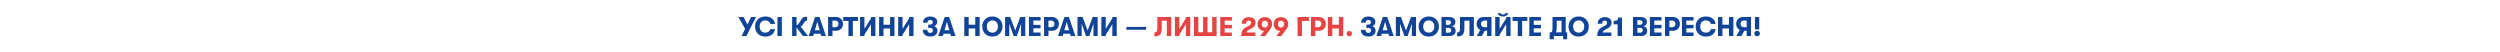 <svg width="5760" height="120" viewBox="0 0 5760 120" fill="none" xmlns="http://www.w3.org/2000/svg">
<path d="M4043.43 67.74V39.221H4053.25V67.74H4043.43ZM4048.31 83.563C4046.52 83.563 4045 82.937 4043.75 81.687C4042.49 80.394 4041.87 78.872 4041.87 77.121C4041.87 75.37 4042.49 73.869 4043.75 72.618C4045 71.367 4046.52 70.742 4048.31 70.742C4050.15 70.742 4051.69 71.367 4052.94 72.618C4054.19 73.869 4054.82 75.37 4054.82 77.121C4054.82 78.872 4054.19 80.394 4052.94 81.687C4051.69 82.937 4050.15 83.563 4048.31 83.563Z" fill="#104498"/>
<path d="M4015.76 39.221H4034.4V83H4024.27V70.867H4018.95L4012.07 83H4000.57L4008.26 69.116C4005.72 67.865 4003.71 66.009 4002.26 63.549C4000.8 61.048 4000.07 58.212 4000.07 55.044C4000.07 50.457 4001.55 46.684 4004.51 43.724C4007.47 40.721 4011.22 39.221 4015.76 39.221ZM4017.33 62.611H4024.27V47.476H4017.33C4015.28 47.476 4013.6 48.185 4012.26 49.602C4010.97 51.02 4010.32 52.834 4010.32 55.044C4010.32 57.254 4010.97 59.067 4012.26 60.485C4013.6 61.902 4015.28 62.611 4017.33 62.611Z" fill="#104498"/>
<path d="M3958.34 83V39.221H3968.47V56.92H3983.61V39.221H3993.74V83H3983.61V65.613H3968.47V83H3958.34Z" fill="#104498"/>
<path d="M3930.31 84.251C3923.22 84.251 3917.53 82.104 3913.23 77.809C3908.94 73.473 3906.79 67.907 3906.79 61.11C3906.79 54.314 3908.94 48.769 3913.23 44.474C3917.53 40.138 3923.22 37.97 3930.31 37.97C3936.65 37.97 3941.8 39.533 3945.76 42.66C3949.76 45.746 3952.05 49.894 3952.64 55.106H3941.88C3941.3 52.605 3940 50.645 3938 49.227C3936 47.768 3933.46 47.038 3930.37 47.038C3926.29 47.038 3923.1 48.31 3920.8 50.853C3918.51 53.355 3917.36 56.774 3917.36 61.11C3917.36 65.447 3918.51 68.886 3920.8 71.43C3923.1 73.931 3926.29 75.182 3930.37 75.182C3933.46 75.182 3936 74.474 3938 73.056C3940 71.597 3941.3 69.616 3941.88 67.114H3952.64C3952.05 72.326 3949.76 76.496 3945.76 79.623C3941.8 82.708 3936.65 84.251 3930.31 84.251Z" fill="#104498"/>
<path d="M3875.22 83V39.221H3901.98V47.351H3885.35V57.295H3901.98V65.238H3885.35V74.87H3901.98V83H3875.22Z" fill="#104498"/>
<path d="M3854.76 39.221C3859.31 39.221 3863.06 40.721 3866.02 43.724C3868.98 46.684 3870.46 50.457 3870.46 55.044C3870.46 59.63 3868.98 63.424 3866.02 66.426C3863.06 69.387 3859.31 70.867 3854.76 70.867H3846.26V83H3836.13V39.221H3854.76ZM3853.2 62.611C3855.24 62.611 3856.91 61.902 3858.2 60.485C3859.54 59.067 3860.21 57.254 3860.21 55.044C3860.21 52.834 3859.54 51.02 3858.2 49.602C3856.91 48.185 3855.24 47.476 3853.2 47.476H3846.26V62.611H3853.2Z" fill="#104498"/>
<path d="M3801.38 83V39.221H3828.14V47.351H3811.51V57.295H3828.14V65.238H3811.51V74.87H3828.14V83H3801.38Z" fill="#104498"/>
<path d="M3786.11 60.61C3788.74 60.86 3790.89 61.902 3792.55 63.737C3794.26 65.53 3795.12 67.906 3795.12 70.867C3795.12 74.619 3793.87 77.58 3791.37 79.748C3788.86 81.916 3785.44 83 3781.11 83H3762.41V39.221H3780.42C3784.76 39.221 3788.18 40.242 3790.68 42.285C3793.22 44.286 3794.49 47.059 3794.49 50.603C3794.49 53.397 3793.74 55.648 3792.24 57.358C3790.74 59.026 3788.7 60.109 3786.11 60.61ZM3778.17 46.538H3772.54V57.17H3778.17C3780.09 57.17 3781.59 56.711 3782.67 55.794C3783.8 54.835 3784.36 53.522 3784.36 51.854C3784.36 50.186 3783.82 48.894 3782.73 47.976C3781.65 47.017 3780.13 46.538 3778.17 46.538ZM3778.86 75.307C3780.73 75.307 3782.21 74.807 3783.3 73.806C3784.38 72.764 3784.92 71.346 3784.92 69.553C3784.92 67.927 3784.36 66.635 3783.23 65.676C3782.15 64.675 3780.69 64.175 3778.86 64.175H3772.54V75.307H3778.86Z" fill="#104498"/>
<path d="M3726.96 83V56.107H3717.95V48.164C3722 48.164 3724.73 47.58 3726.15 46.413C3727.56 45.245 3728.27 43.265 3728.27 40.471H3737.03V83H3726.96Z" fill="#104498"/>
<path d="M3680.1 83C3680.1 77.872 3680.96 73.744 3682.67 70.617C3684.38 67.448 3687.19 64.842 3691.11 62.799L3697.93 59.234C3701.05 57.608 3702.62 55.356 3702.62 52.479C3702.62 50.937 3702.14 49.707 3701.18 48.789C3700.26 47.831 3699.03 47.351 3697.49 47.351C3695.53 47.351 3694.01 47.997 3692.92 49.29C3691.88 50.541 3691.36 52.354 3691.36 54.731H3681.04C3681.04 50.145 3682.52 46.475 3685.48 43.724C3688.48 40.93 3692.46 39.533 3697.43 39.533C3702.3 39.533 3706.12 40.659 3708.87 42.91C3711.62 45.12 3713 48.185 3713 52.104C3713 57.775 3710.18 62.09 3704.56 65.05L3698.24 68.428C3696.4 69.428 3695.09 70.367 3694.3 71.242C3693.55 72.118 3692.96 73.285 3692.55 74.744H3712.62V83H3680.1Z" fill="#104498"/>
<path d="M3654.27 77.559C3650.02 82.02 3644.35 84.251 3637.26 84.251C3630.17 84.251 3624.5 82.02 3620.25 77.559C3616 73.056 3613.87 67.573 3613.87 61.11C3613.87 54.648 3616 49.186 3620.25 44.724C3624.5 40.221 3630.17 37.97 3637.26 37.97C3644.35 37.97 3650.02 40.221 3654.27 44.724C3658.53 49.186 3660.65 54.648 3660.65 61.11C3660.65 67.573 3658.53 73.056 3654.27 77.559ZM3637.26 75.182C3641.26 75.182 3644.39 73.848 3646.64 71.18C3648.94 68.469 3650.08 65.113 3650.08 61.11C3650.08 57.108 3648.94 53.772 3646.64 51.104C3644.39 48.393 3641.26 47.038 3637.26 47.038C3633.22 47.038 3630.05 48.393 3627.76 51.104C3625.5 53.772 3624.4 57.108 3624.44 61.11C3624.4 65.113 3625.5 68.469 3627.76 71.18C3630.05 73.848 3633.22 75.182 3637.26 75.182Z" fill="#104498"/>
<path d="M3607.4 74.557H3610.77V90.505H3601.45V83H3579.94V90.505H3570.37V74.557H3572.87C3575.62 74.557 3577 71.451 3577 65.238V39.221H3607.4V74.557ZM3586.69 47.726V64.738C3586.69 68.532 3586.03 71.805 3584.69 74.557H3597.76V47.726H3586.69Z" fill="#104498"/>
<path d="M3523.6 83V39.221H3550.37V47.351H3533.73V57.295H3550.37V65.238H3533.73V74.87H3550.37V83H3523.6Z" fill="#104498"/>
<path d="M3496.92 83V48.227H3484.91V39.221H3519.06V48.227H3506.99V83H3496.92Z" fill="#104498"/>
<path d="M3470.89 35.906C3468.76 37.365 3466.07 38.095 3462.82 38.095C3459.57 38.095 3456.86 37.365 3454.69 35.906C3452.56 34.447 3451.42 32.508 3451.25 30.089H3457.19C3457.61 32.258 3459.49 33.342 3462.82 33.342C3466.16 33.342 3468.03 32.258 3468.45 30.089H3474.39C3474.22 32.508 3473.06 34.447 3470.89 35.906ZM3470.2 55.732L3455.07 79.998V83H3444.93V39.221H3455.07V66.489L3470.2 42.222V39.221H3480.33V83H3470.2V55.732Z" fill="#104498"/>
<path d="M3417.77 39.221H3436.4V83H3426.27V70.867H3420.96L3414.08 83H3402.57L3410.26 69.116C3407.72 67.865 3405.72 66.009 3404.26 63.549C3402.8 61.048 3402.07 58.212 3402.07 55.044C3402.07 50.457 3403.55 46.684 3406.51 43.724C3409.47 40.721 3413.22 39.221 3417.77 39.221ZM3419.33 62.611H3426.27V47.476H3419.33C3417.29 47.476 3415.6 48.185 3414.26 49.602C3412.97 51.02 3412.33 52.834 3412.33 55.044C3412.33 57.254 3412.97 59.067 3414.26 60.485C3415.6 61.902 3417.29 62.611 3419.33 62.611Z" fill="#104498"/>
<path d="M3356.97 74.744H3358.54C3362.08 74.744 3363.85 71.534 3363.85 65.113V39.221H3395.75V83H3385.62V47.789H3373.98V65.05C3373.98 71.346 3372.82 76.016 3370.48 79.06C3368.15 82.062 3364.89 83.563 3360.73 83.563H3356.97V74.744Z" fill="#104498"/>
<path d="M3344.84 60.61C3347.46 60.86 3349.61 61.902 3351.28 63.737C3352.99 65.53 3353.84 67.906 3353.84 70.867C3353.84 74.619 3352.59 77.58 3350.09 79.748C3347.59 81.916 3344.17 83 3339.83 83H3321.13V39.221H3339.15C3343.48 39.221 3346.9 40.242 3349.4 42.285C3351.95 44.286 3353.22 47.059 3353.22 50.603C3353.22 53.397 3352.47 55.648 3350.97 57.358C3349.46 59.026 3347.42 60.109 3344.84 60.61ZM3336.89 46.538H3331.26V57.17H3336.89C3338.81 57.17 3340.31 56.711 3341.4 55.794C3342.52 54.835 3343.09 53.522 3343.09 51.854C3343.09 50.186 3342.54 48.894 3341.46 47.976C3340.38 47.017 3338.85 46.538 3336.89 46.538ZM3337.58 75.307C3339.46 75.307 3340.94 74.807 3342.02 73.806C3343.11 72.764 3343.65 71.346 3343.65 69.553C3343.65 67.927 3343.09 66.635 3341.96 65.676C3340.88 64.675 3339.42 64.175 3337.58 64.175H3331.26V75.307H3337.58Z" fill="#104498"/>
<path d="M3308.89 77.559C3304.63 82.02 3298.96 84.251 3291.88 84.251C3284.79 84.251 3279.12 82.02 3274.86 77.559C3270.61 73.056 3268.48 67.573 3268.48 61.11C3268.48 54.648 3270.61 49.186 3274.86 44.724C3279.12 40.221 3284.79 37.97 3291.88 37.97C3298.96 37.97 3304.63 40.221 3308.89 44.724C3313.14 49.186 3315.27 54.648 3315.27 61.11C3315.27 67.573 3313.14 73.056 3308.89 77.559ZM3291.88 75.182C3295.88 75.182 3299 73.848 3301.26 71.18C3303.55 68.469 3304.7 65.113 3304.7 61.11C3304.7 57.108 3303.55 53.772 3301.26 51.104C3299 48.393 3295.88 47.038 3291.88 47.038C3287.83 47.038 3284.66 48.393 3282.37 51.104C3280.12 53.772 3279.01 57.108 3279.05 61.11C3279.01 65.113 3280.12 68.469 3282.37 71.18C3284.66 73.848 3287.83 75.182 3291.88 75.182Z" fill="#104498"/>
<path d="M3216.02 83V39.221H3227.78L3239.41 70.304L3251.04 39.221H3262.55V83H3252.86V54.606L3243.16 83H3235.66L3225.71 54.418V83H3216.02Z" fill="#104498"/>
<path d="M3200.43 83L3198.93 77.684H3183.42L3181.92 83H3171.23L3186.05 39.221H3196.24L3211.13 83H3200.43ZM3185.67 69.741H3196.68L3191.18 50.29L3185.67 69.741Z" fill="#104498"/>
<path d="M3146.09 68.678C3146.09 70.971 3146.68 72.743 3147.84 73.994C3149.05 75.203 3150.72 75.808 3152.85 75.808C3154.77 75.808 3156.25 75.266 3157.29 74.182C3158.37 73.056 3158.91 71.68 3158.91 70.054C3158.91 68.136 3158.39 66.697 3157.35 65.738C3156.35 64.779 3154.66 64.3 3152.28 64.3H3148.09V56.607H3152.28C3156.45 56.607 3158.54 54.814 3158.54 51.229C3158.54 49.686 3158.02 48.414 3156.98 47.413C3155.93 46.413 3154.56 45.913 3152.85 45.913C3150.89 45.913 3149.32 46.475 3148.16 47.601C3147.03 48.727 3146.47 50.291 3146.47 52.292H3136.09C3136.09 48.206 3137.46 44.828 3140.21 42.16C3143.01 39.45 3147.14 38.095 3152.6 38.095C3157.31 38.095 3161.21 39.137 3164.29 41.222C3167.38 43.265 3168.92 46.371 3168.92 50.541C3168.92 53.001 3168.19 55.127 3166.73 56.92C3165.31 58.713 3163.6 59.859 3161.6 60.36C3163.81 60.818 3165.67 61.986 3167.17 63.862C3168.67 65.697 3169.42 68.011 3169.42 70.804C3169.42 74.932 3167.88 78.184 3164.79 80.561C3161.75 82.938 3157.87 84.126 3153.16 84.126C3147.41 84.126 3143.05 82.75 3140.09 79.998C3137.13 77.204 3135.65 73.431 3135.65 68.678H3146.09Z" fill="#104498"/>
<path d="M3113.22 81.812C3112.05 83.021 3110.59 83.626 3108.84 83.626C3107.09 83.626 3105.61 83.021 3104.4 81.812C3103.23 80.603 3102.65 79.164 3102.65 77.496C3102.65 75.787 3103.23 74.348 3104.4 73.181C3105.61 71.972 3107.09 71.367 3108.84 71.367C3110.59 71.367 3112.05 71.972 3113.22 73.181C3114.43 74.348 3115.03 75.787 3115.03 77.496C3115.03 79.164 3114.43 80.603 3113.22 81.812Z" fill="#E74342"/>
<path d="M3059.42 83V39.221H3069.55V56.92H3084.69V39.221H3094.82V83H3084.69V65.613H3069.55V83H3059.42Z" fill="#E74342"/>
<path d="M3038.97 39.221C3043.51 39.221 3047.27 40.721 3050.23 43.724C3053.19 46.684 3054.67 50.457 3054.67 55.044C3054.67 59.63 3053.19 63.424 3050.23 66.426C3047.27 69.387 3043.51 70.867 3038.97 70.867H3030.46V83H3020.33V39.221H3038.97ZM3037.41 62.611C3039.45 62.611 3041.12 61.902 3042.41 60.485C3043.74 59.067 3044.41 57.254 3044.41 55.044C3044.41 52.834 3043.74 51.02 3042.41 49.602C3041.12 48.185 3039.45 47.476 3037.41 47.476H3030.46V62.611H3037.41Z" fill="#E74342"/>
<path d="M2989.55 39.221H3015.75V48.227H2999.68V83H2989.55V39.221Z" fill="#E74342"/>
<path d="M2968.1 55.544C2968.1 59.463 2967.04 62.799 2964.91 65.551L2952.28 83H2940.71L2949.47 71.43C2944.88 71.013 2941.25 69.366 2938.58 66.489C2935.96 63.57 2934.64 59.922 2934.64 55.544C2934.64 50.874 2936.17 47.038 2939.21 44.036C2942.25 41.034 2946.32 39.533 2951.41 39.533C2956.49 39.533 2960.54 41.034 2963.54 44.036C2966.58 47.038 2968.1 50.874 2968.1 55.544ZM2946.09 49.853C2944.84 51.312 2944.21 53.209 2944.21 55.544C2944.21 57.879 2944.84 59.776 2946.09 61.235C2947.38 62.695 2949.15 63.424 2951.41 63.424C2953.62 63.424 2955.37 62.695 2956.66 61.235C2957.95 59.776 2958.6 57.879 2958.6 55.544C2958.6 53.209 2957.95 51.312 2956.66 49.853C2955.37 48.352 2953.62 47.601 2951.41 47.601C2949.15 47.601 2947.38 48.352 2946.09 49.853Z" fill="#E74342"/>
<path d="M2930.91 55.544C2930.91 59.463 2929.84 62.799 2927.72 65.551L2915.08 83H2903.51L2912.27 71.43C2907.68 71.013 2904.06 69.366 2901.39 66.489C2898.76 63.57 2897.45 59.922 2897.45 55.544C2897.45 50.874 2898.97 47.038 2902.01 44.036C2905.06 41.034 2909.12 39.533 2914.21 39.533C2919.3 39.533 2923.34 41.034 2926.34 44.036C2929.39 47.038 2930.91 50.874 2930.91 55.544ZM2908.89 49.853C2907.64 51.312 2907.02 53.209 2907.02 55.544C2907.02 57.879 2907.64 59.776 2908.89 61.235C2910.18 62.695 2911.96 63.424 2914.21 63.424C2916.42 63.424 2918.17 62.695 2919.46 61.235C2920.75 59.776 2921.4 57.879 2921.4 55.544C2921.4 53.209 2920.75 51.312 2919.46 49.853C2918.17 48.352 2916.42 47.601 2914.21 47.601C2911.96 47.601 2910.18 48.352 2908.89 49.853Z" fill="#E74342"/>
<path d="M2859.85 83C2859.85 77.872 2860.7 73.744 2862.41 70.617C2864.12 67.448 2866.93 64.842 2870.85 62.799L2877.67 59.234C2880.8 57.608 2882.36 55.356 2882.36 52.479C2882.36 50.937 2881.88 49.707 2880.92 48.789C2880.01 47.831 2878.78 47.351 2877.23 47.351C2875.27 47.351 2873.75 47.997 2872.67 49.29C2871.62 50.541 2871.1 52.354 2871.1 54.731H2860.78C2860.78 50.145 2862.26 46.475 2865.22 43.724C2868.23 40.93 2872.21 39.533 2877.17 39.533C2882.05 39.533 2885.86 40.659 2888.61 42.91C2891.37 45.12 2892.74 48.185 2892.74 52.104C2892.74 57.775 2889.93 62.09 2884.3 65.05L2877.98 68.428C2876.15 69.428 2874.83 70.367 2874.04 71.242C2873.29 72.118 2872.71 73.285 2872.29 74.744H2892.37V83H2859.85Z" fill="#E74342"/>
<path d="M2811.51 83V39.221H2838.28V47.351H2821.64V57.295H2838.28V65.238H2821.64V74.87H2838.28V83H2811.51Z" fill="#E74342"/>
<path d="M2750.86 83V39.221H2761V74.369H2771.88V39.221H2782.01V74.369H2792.89V39.221H2803.02V83H2750.86Z" fill="#E74342"/>
<path d="M2732.22 55.732L2717.08 79.998V83H2706.95V39.221H2717.08V66.489L2732.22 42.222V39.221H2742.35V83H2732.22V55.732Z" fill="#E74342"/>
<path d="M2659.66 74.744H2661.23C2664.77 74.744 2666.54 71.534 2666.54 65.113V39.221H2698.44V83H2688.31V47.789H2676.68V65.05C2676.68 71.346 2675.51 76.016 2673.17 79.06C2670.84 82.062 2667.59 83.563 2663.42 83.563H2659.66V74.744Z" fill="#E74342"/>
<path d="M2595.21 68.428V62.048H2640.49V68.428H2595.21Z" fill="#104498"/>
<path d="M2562.79 55.732L2547.66 79.998V83H2537.52V39.221H2547.66V66.489L2562.79 42.222V39.221H2572.92V83H2562.79V55.732Z" fill="#104498"/>
<path d="M2482.49 83V39.221H2494.25L2505.88 70.304L2517.52 39.221H2529.02V83H2519.33V54.606L2509.64 83H2502.13L2492.19 54.418V83H2482.49Z" fill="#104498"/>
<path d="M2466.91 83L2465.41 77.684H2449.89L2448.39 83H2437.7L2452.52 39.221H2462.72L2477.6 83H2466.91ZM2452.15 69.741H2463.15L2457.65 50.29L2452.15 69.741Z" fill="#104498"/>
<path d="M2424.11 39.221C2428.66 39.221 2432.41 40.721 2435.37 43.724C2438.33 46.684 2439.81 50.457 2439.81 55.044C2439.81 59.63 2438.33 63.424 2435.37 66.426C2432.41 69.387 2428.66 70.867 2424.11 70.867H2415.61V83H2405.48V39.221H2424.11ZM2422.55 62.611C2424.59 62.611 2426.26 61.902 2427.55 60.485C2428.89 59.067 2429.56 57.254 2429.56 55.044C2429.56 52.834 2428.89 51.02 2427.55 49.602C2426.26 48.185 2424.59 47.476 2422.55 47.476H2415.61V62.611H2422.55Z" fill="#104498"/>
<path d="M2370.72 83V39.221H2397.49V47.351H2380.85V57.295H2397.49V65.238H2380.85V74.87H2397.49V83H2370.72Z" fill="#104498"/>
<path d="M2315.69 83V39.221H2327.45L2339.08 70.304L2350.72 39.221H2362.22V83H2352.53V54.606L2342.84 83H2335.33L2325.39 54.418V83H2315.69Z" fill="#104498"/>
<path d="M2303.45 77.559C2299.2 82.02 2293.53 84.251 2286.44 84.251C2279.35 84.251 2273.68 82.02 2269.43 77.559C2265.17 73.056 2263.05 67.573 2263.05 61.11C2263.05 54.648 2265.17 49.186 2269.43 44.724C2273.68 40.221 2279.35 37.97 2286.44 37.97C2293.53 37.97 2299.2 40.221 2303.45 44.724C2307.7 49.186 2309.83 54.648 2309.83 61.11C2309.83 67.573 2307.7 73.056 2303.45 77.559ZM2286.44 75.182C2290.44 75.182 2293.57 73.848 2295.82 71.18C2298.11 68.469 2299.26 65.113 2299.26 61.11C2299.26 57.108 2298.11 53.772 2295.82 51.104C2293.57 48.393 2290.44 47.038 2286.44 47.038C2282.39 47.038 2279.22 48.393 2276.93 51.104C2274.68 53.772 2273.57 57.108 2273.62 61.11C2273.57 65.113 2274.68 68.469 2276.93 71.18C2279.22 73.848 2282.39 75.182 2286.44 75.182Z" fill="#104498"/>
<path d="M2221.7 83V39.221H2231.83V56.92H2246.96V39.221H2257.1V83H2246.96V65.613H2231.83V83H2221.7Z" fill="#104498"/>
<path d="M2190.9 83L2189.4 77.684H2173.89L2172.39 83H2161.7L2176.52 39.221H2186.71L2201.6 83H2190.9ZM2176.14 69.741H2187.15L2181.65 50.29L2176.14 69.741Z" fill="#104498"/>
<path d="M2136.56 68.678C2136.56 70.971 2137.15 72.743 2138.31 73.994C2139.52 75.203 2141.19 75.808 2143.32 75.808C2145.23 75.808 2146.71 75.266 2147.76 74.182C2148.84 73.056 2149.38 71.68 2149.38 70.054C2149.38 68.136 2148.86 66.697 2147.82 65.738C2146.82 64.779 2145.13 64.3 2142.75 64.3H2138.56V56.607H2142.75C2146.92 56.607 2149.01 54.814 2149.01 51.229C2149.01 49.686 2148.49 48.414 2147.44 47.413C2146.4 46.413 2145.03 45.913 2143.32 45.913C2141.36 45.913 2139.79 46.475 2138.63 47.601C2137.5 48.727 2136.94 50.291 2136.94 52.292H2126.55C2126.55 48.206 2127.93 44.828 2130.68 42.16C2133.48 39.45 2137.6 38.095 2143.07 38.095C2147.78 38.095 2151.68 39.137 2154.76 41.222C2157.85 43.265 2159.39 46.371 2159.39 50.541C2159.39 53.001 2158.66 55.127 2157.2 56.92C2155.78 58.713 2154.07 59.859 2152.07 60.36C2154.28 60.818 2156.14 61.986 2157.64 63.862C2159.14 65.697 2159.89 68.011 2159.89 70.804C2159.89 74.932 2158.35 78.184 2155.26 80.561C2152.22 82.938 2148.34 84.126 2143.63 84.126C2137.88 84.126 2133.52 82.75 2130.56 79.998C2127.6 77.204 2126.12 73.431 2126.12 68.678H2136.56Z" fill="#104498"/>
<path d="M2094.64 55.732L2079.5 79.998V83H2069.37V39.221H2079.5V66.489L2094.64 42.222V39.221H2104.77V83H2094.64V55.732Z" fill="#104498"/>
<path d="M2025.46 83V39.221H2035.59V56.92H2050.73V39.221H2060.86V83H2050.73V65.613H2035.59V83H2025.46Z" fill="#104498"/>
<path d="M2006.81 55.732L1991.68 79.998V83H1981.54V39.221H1991.68V66.489L2006.81 42.222V39.221H2016.94V83H2006.81V55.732Z" fill="#104498"/>
<path d="M1954.86 83V48.227H1942.85V39.221H1977V48.227H1964.93V83H1954.86Z" fill="#104498"/>
<path d="M1926.52 39.221C1931.07 39.221 1934.82 40.721 1937.78 43.724C1940.74 46.684 1942.22 50.457 1942.22 55.044C1942.22 59.63 1940.74 63.424 1937.78 66.426C1934.82 69.387 1931.07 70.867 1926.52 70.867H1918.02V83H1907.89V39.221H1926.52ZM1924.96 62.611C1927 62.611 1928.67 61.902 1929.96 60.485C1931.3 59.067 1931.97 57.254 1931.97 55.044C1931.97 52.834 1931.3 51.02 1929.96 49.602C1928.67 48.185 1927 47.476 1924.96 47.476H1918.02V62.611H1924.96Z" fill="#104498"/>
<path d="M1892.3 83L1890.8 77.684H1875.29L1873.79 83H1863.09L1877.92 39.221H1888.11L1903 83H1892.3ZM1877.54 69.741H1888.55L1883.04 50.29L1877.54 69.741Z" fill="#104498"/>
<path d="M1844.39 60.86L1861.78 83H1849.77L1835.2 62.924V83H1825.07V39.22H1835.2V57.42H1836.32C1837.7 57.42 1838.85 56.628 1839.76 55.044L1846.21 44.912C1847.58 42.702 1848.96 41.159 1850.33 40.284C1851.71 39.366 1853.4 38.908 1855.4 38.908H1859.59V47.789H1857.53C1856.11 47.789 1854.69 48.894 1853.27 51.103L1848.58 58.608C1848.21 59.317 1847.66 59.88 1846.96 60.297C1846.25 60.672 1845.56 60.86 1844.89 60.86H1844.39Z" fill="#104498"/>
<path d="M1791.23 83V39.221H1801.36V83H1791.23Z" fill="#104498"/>
<path d="M1763.2 84.251C1756.11 84.251 1750.42 82.104 1746.13 77.809C1741.83 73.473 1739.68 67.907 1739.68 61.11C1739.68 54.314 1741.83 48.769 1746.13 44.474C1750.42 40.138 1756.11 37.97 1763.2 37.97C1769.54 37.97 1774.69 39.533 1778.65 42.66C1782.65 45.746 1784.94 49.894 1785.53 55.106H1774.77C1774.19 52.605 1772.89 50.645 1770.89 49.227C1768.89 47.768 1766.35 47.038 1763.26 47.038C1759.18 47.038 1755.99 48.31 1753.69 50.853C1751.4 53.355 1750.25 56.774 1750.25 61.11C1750.25 65.447 1751.4 68.886 1753.69 71.43C1755.99 73.931 1759.18 75.182 1763.26 75.182C1766.35 75.182 1768.89 74.474 1770.89 73.056C1772.89 71.597 1774.19 69.616 1774.77 67.114H1785.53C1784.94 72.326 1782.65 76.496 1778.65 79.623C1774.69 82.708 1769.54 84.251 1763.2 84.251Z" fill="#104498"/>
<path d="M1730.35 39.221H1741.55L1719.84 83H1708.59L1716.72 66.489L1701.21 39.221H1712.96L1722.28 56.482L1730.35 39.221Z" fill="#104498"/>
</svg>
